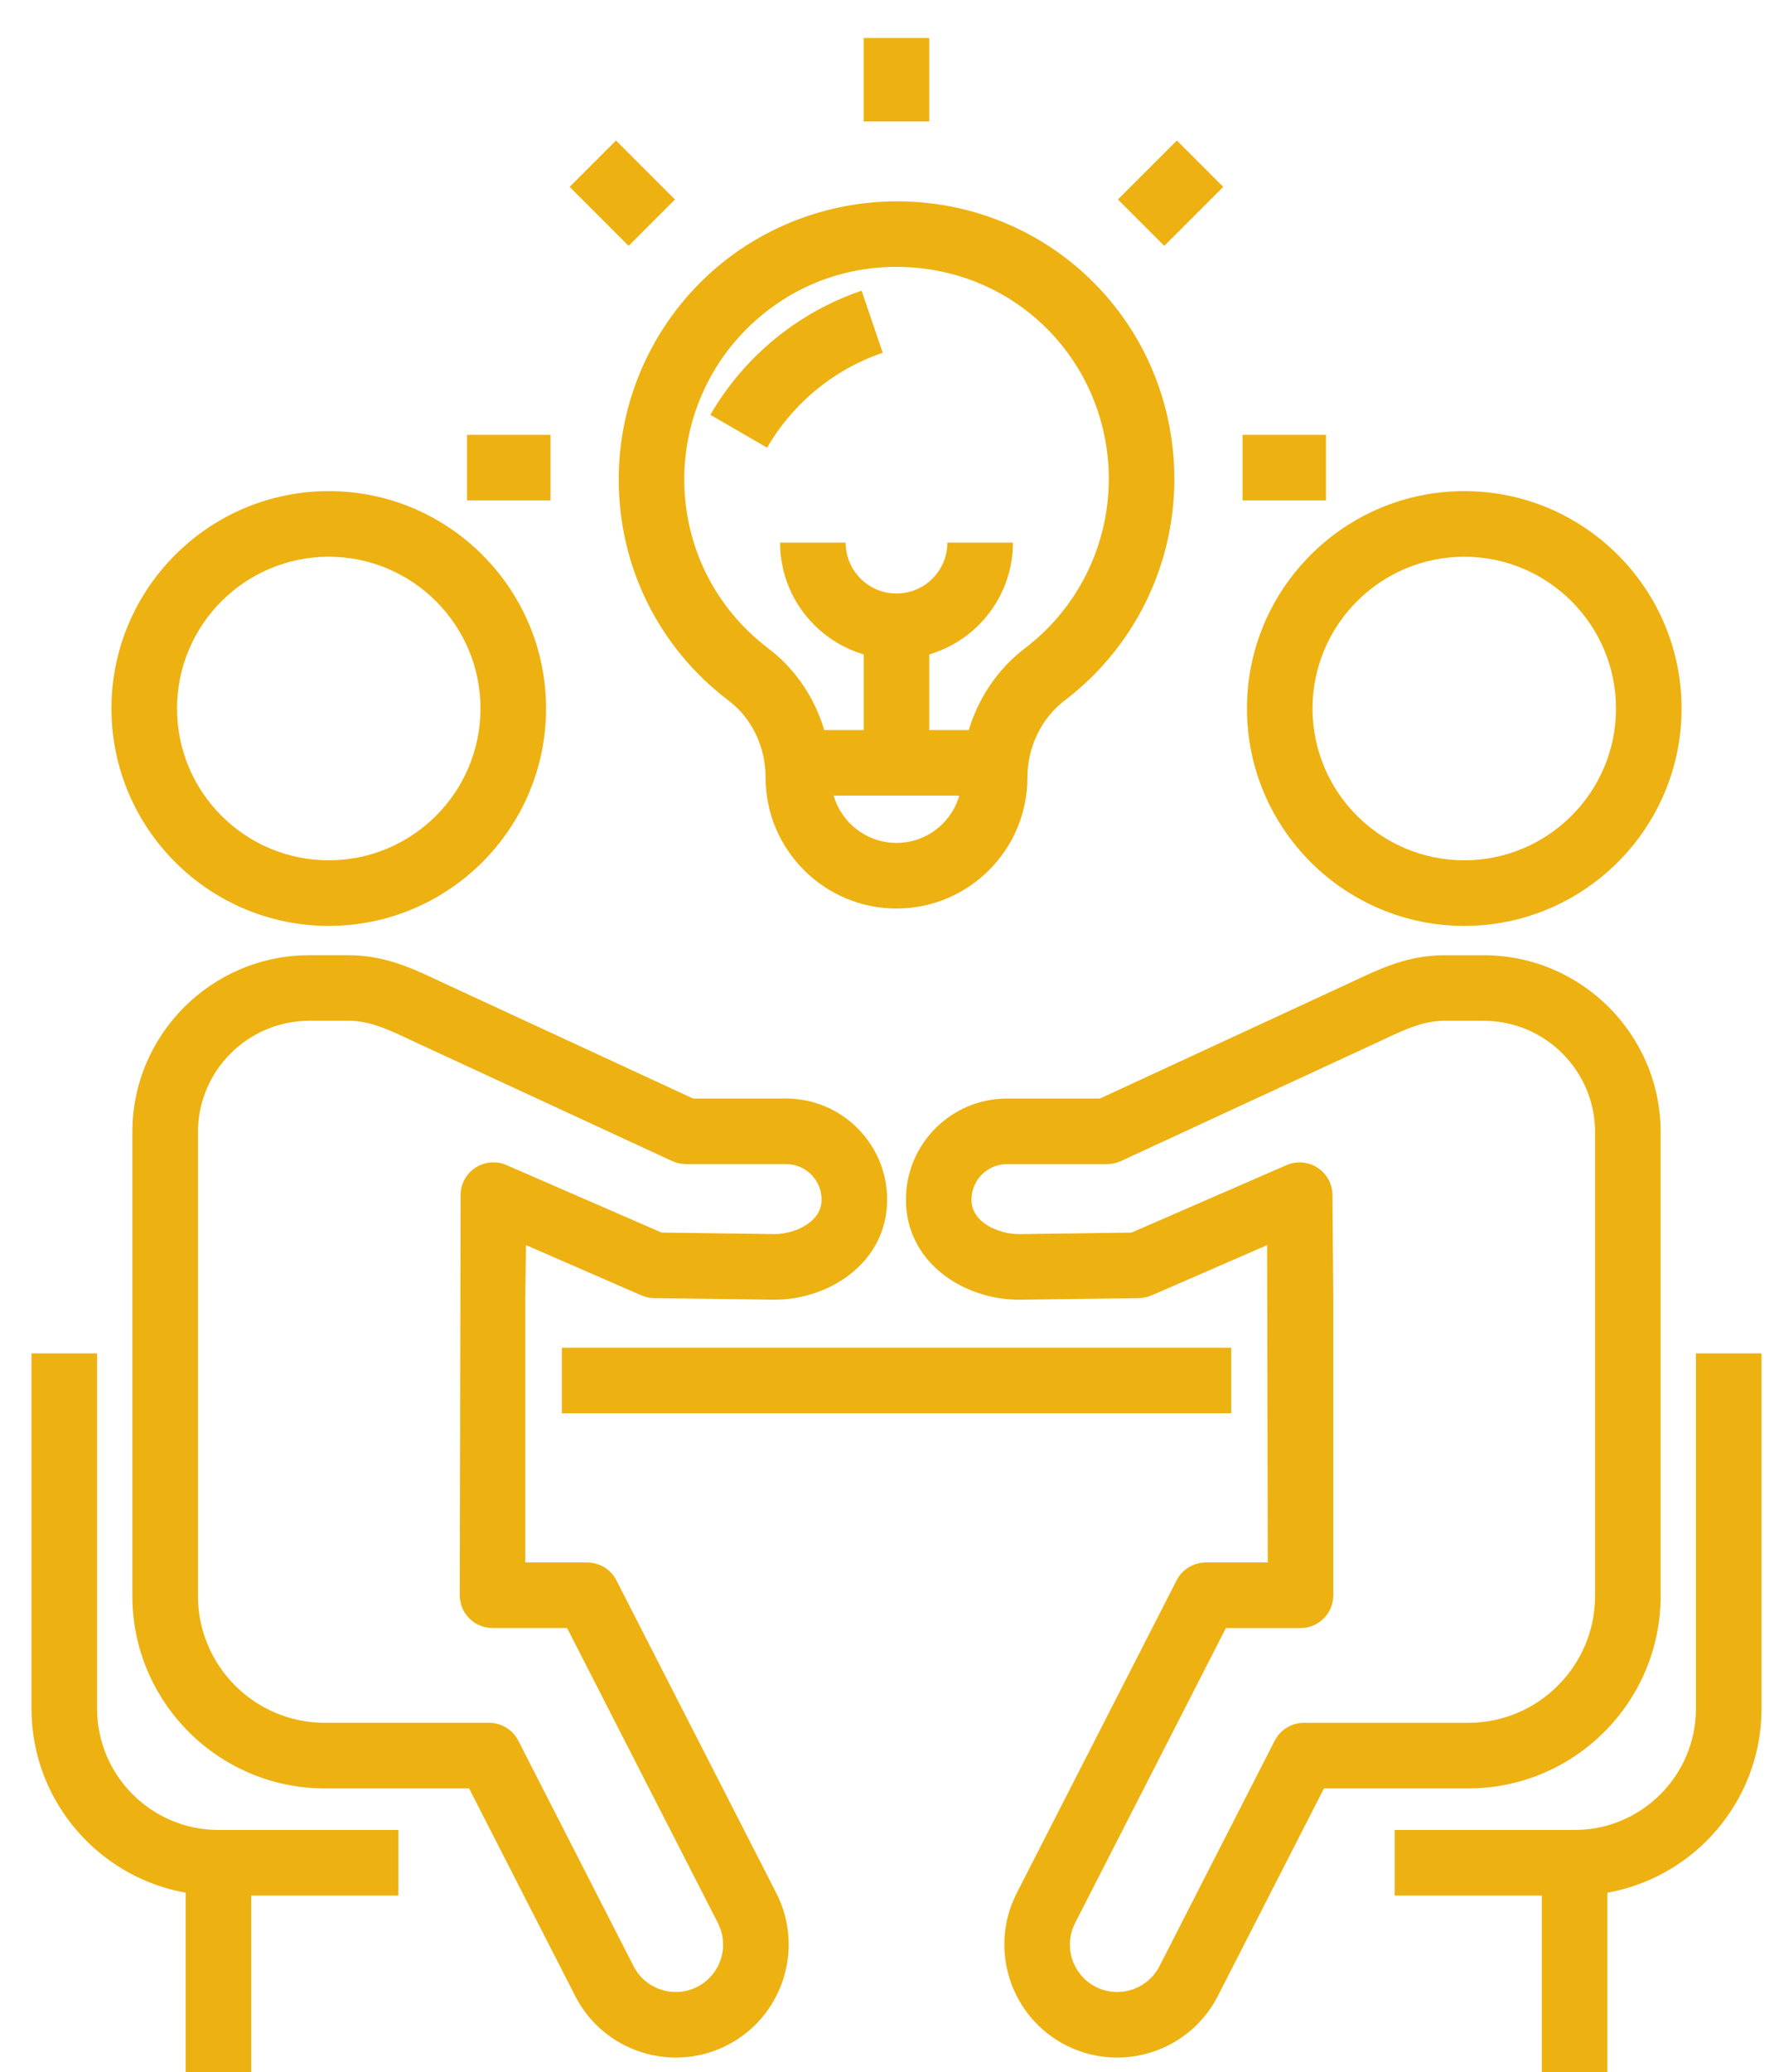 <?xml version="1.0" encoding="utf-8"?>
<!-- Generator: Adobe Illustrator 16.0.0, SVG Export Plug-In . SVG Version: 6.00 Build 0)  -->
<!DOCTYPE svg PUBLIC "-//W3C//DTD SVG 1.1//EN" "http://www.w3.org/Graphics/SVG/1.1/DTD/svg11.dtd">
<svg version="1.1" id="Layer_1" xmlns="http://www.w3.org/2000/svg" xmlns:xlink="http://www.w3.org/1999/xlink" x="0px" y="0px"
	 width="84.5px" height="98.667px" viewBox="0 0 84.5 98.667" enable-background="new 0 0 84.5 98.667" xml:space="preserve">
<rect x="26.762" y="64.174" fill="#EDB111" width="31.883" height="3.123"/>
<g>
	<defs>
		<rect id="SVGID_1_" x="1.5" y="1.81" width="82.406" height="96.857"/>
	</defs>
	<clipPath id="SVGID_2_">
		<use xlink:href="#SVGID_1_"  overflow="visible"/>
	</clipPath>
	<path clip-path="url(#SVGID_2_)" fill="#EDB111" d="M15.66,26.51c-3.986,0-7.228,3.242-7.228,7.227
		c0,3.986,3.241,7.228,7.228,7.228c3.984,0,7.227-3.242,7.227-7.228C22.887,29.752,19.645,26.51,15.66,26.51 M15.66,44.088
		c-5.707,0-10.351-4.644-10.351-10.351S9.953,23.386,15.66,23.386s10.35,4.644,10.35,10.351S21.367,44.088,15.66,44.088"/>
	<path clip-path="url(#SVGID_2_)" fill="#EDB111" d="M14.738,48.607c-2.928,0-5.309,2.378-5.309,5.301v22.084
		c0,3.332,2.709,6.043,6.041,6.043h7.828c0.586,0,1.123,0.328,1.389,0.85l5.492,10.74c0.566,1.105,1.93,1.549,3.037,0.98
		c1.106-0.566,1.547-1.93,0.98-3.035l-7.184-14.049H23.46c-0.862,0-1.562-0.699-1.562-1.563l0.041-19.056
		c0.002-0.524,0.268-1.014,0.707-1.3c0.441-0.288,0.996-0.334,1.477-0.125l7.389,3.214l5.389,0.072c0.888,0,2.232-0.521,2.232-1.642
		c0-0.933-0.759-1.691-1.691-1.691h-4.77c-0.228,0-0.451-0.05-0.656-0.144l-12.295-5.688c-1.242-0.588-2.099-0.993-3.133-0.993
		H14.738z M32.197,97.975c-1.957,0-3.848-1.07-4.798-2.93l-5.056-9.887h-6.873c-5.054,0-9.166-4.113-9.166-9.166V53.908
		c0-4.645,3.783-8.424,8.434-8.424h1.85c1.735,0,3.035,0.615,4.412,1.266l12.014,5.559h4.428c2.654,0,4.814,2.159,4.814,4.814
		c0,2.982-2.734,4.766-5.377,4.766l-5.725-0.078c-0.207-0.003-0.411-0.047-0.602-0.13l-5.5-2.393l-0.031,2.61v12.5h2.91
		c0.603-0.002,1.15,0.307,1.428,0.85l7.619,14.898c1.35,2.643,0.3,5.889-2.34,7.24C33.855,97.788,33.02,97.975,32.197,97.975"/>
	<path clip-path="url(#SVGID_2_)" fill="#EDB111" d="M18.977,90.26h-8.572c-4.91,0-8.904-3.994-8.904-8.904V64.444h3.123v16.912
		c0,3.188,2.594,5.781,5.781,5.781h8.572V90.26z"/>
</g>
<rect x="8.843" y="88.7" fill="#EDB111" width="3.123" height="9.967"/>
<g>
	<defs>
		<rect id="SVGID_3_" x="1.5" y="1.81" width="82.406" height="96.857"/>
	</defs>
	<clipPath id="SVGID_4_">
		<use xlink:href="#SVGID_3_"  overflow="visible"/>
	</clipPath>
	<path clip-path="url(#SVGID_4_)" fill="#EDB111" d="M69.747,26.51c-3.985,0-7.228,3.242-7.228,7.227
		c0,3.986,3.242,7.228,7.228,7.228c3.984,0,7.227-3.242,7.227-7.228C76.974,29.752,73.731,26.51,69.747,26.51 M69.747,44.088
		c-5.707,0-10.351-4.644-10.351-10.351s4.644-10.351,10.351-10.351c5.706,0,10.35,4.644,10.35,10.351S75.453,44.088,69.747,44.088"
		/>
	<path clip-path="url(#SVGID_4_)" fill="#EDB111" d="M58.392,77.522l-7.184,14.049c-0.565,1.105-0.126,2.469,0.982,3.035
		c1.106,0.568,2.47,0.125,3.037-0.98l5.49-10.74c0.267-0.521,0.804-0.85,1.391-0.85h7.827c3.331,0,6.042-2.711,6.042-6.043V53.908
		c0-2.923-2.382-5.301-5.31-5.301h-1.851c-1.033,0-1.89,0.405-3.075,0.966l-12.351,5.715c-0.206,0.094-0.43,0.144-0.656,0.144
		h-4.771c-0.932,0-1.69,0.758-1.69,1.691c0,1.12,1.345,1.642,2.254,1.642l5.368-0.072l7.387-3.214
		c0.482-0.209,1.036-0.163,1.476,0.125c0.44,0.286,0.707,0.775,0.71,1.3l0.04,4.953v14.104c0,0.863-0.698,1.563-1.562,1.563H58.392z
		 M53.209,97.975c-0.823,0-1.657-0.188-2.44-0.588c-2.642-1.35-3.691-4.598-2.341-7.24l7.618-14.898
		c0.284-0.555,0.857-0.869,1.464-0.85h2.876l-0.031-15.11l-5.501,2.393c-0.19,0.083-0.395,0.127-0.602,0.13l-5.704,0.078
		c-2.663,0-5.397-1.783-5.397-4.766c0-2.655,2.16-4.814,4.813-4.814h4.428l11.982-5.544c1.409-0.667,2.709-1.281,4.443-1.281h1.851
		c4.649,0,8.433,3.779,8.433,8.424v22.084c0,5.053-4.112,9.166-9.165,9.166h-6.872l-5.057,9.887
		C57.058,96.905,55.166,97.975,53.209,97.975"/>
	<path clip-path="url(#SVGID_4_)" fill="#EDB111" d="M75.002,90.26H66.43v-3.123h8.572c3.188,0,5.78-2.594,5.78-5.781V64.444h3.123
		v16.912C83.905,86.266,79.912,90.26,75.002,90.26"/>
</g>
<rect x="73.44" y="88.7" fill="#EDB111" width="3.124" height="9.967"/>
<g>
	<defs>
		<rect id="SVGID_5_" x="1.5" y="1.81" width="82.406" height="96.857"/>
	</defs>
	<clipPath id="SVGID_6_">
		<use xlink:href="#SVGID_5_"  overflow="visible"/>
	</clipPath>
	<path clip-path="url(#SVGID_6_)" fill="#EDB111" d="M42.693,12.708c-2.506,0-4.869,0.901-6.75,2.594
		c-2.129,1.916-3.35,4.655-3.35,7.517c0,3.192,1.461,6.129,4.009,8.06c1.871,1.419,2.987,3.715,2.987,6.145
		c0,1.716,1.396,3.113,3.113,3.113c1.716,0,3.111-1.396,3.111-3.112c0-2.422,1.126-4.726,3.012-6.161
		c2.68-2.04,4.164-5.271,3.973-8.642c-0.284-4.959-4.064-8.936-8.988-9.455C43.437,12.728,43.063,12.708,42.693,12.708
		 M42.703,43.261c-3.438,0-6.236-2.797-6.236-6.235c0-1.459-0.654-2.826-1.752-3.657c-3.332-2.526-5.244-6.371-5.244-10.549
		c0-3.745,1.598-7.331,4.383-9.839c2.784-2.506,6.532-3.717,10.285-3.319c6.452,0.681,11.406,5.888,11.777,12.383
		c0.253,4.409-1.691,8.636-5.198,11.306c-1.114,0.848-1.78,2.222-1.78,3.675C48.938,40.463,46.141,43.261,42.703,43.261"/>
	<path clip-path="url(#SVGID_6_)" fill="#EDB111" d="M36.539,21.317l-2.703-1.565c0.477-0.823,1.045-1.599,1.689-2.304
		c1.506-1.646,3.412-2.894,5.516-3.608l1.004,2.957c-1.605,0.545-3.063,1.499-4.214,2.759
		C37.338,20.095,36.902,20.687,36.539,21.317"/>
</g>
<rect x="38.029" y="34.763" fill="#EDB111" width="9.347" height="3.123"/>
<rect x="41.143" y="29.822" fill="#EDB111" width="3.122" height="6.614"/>
<g>
	<defs>
		<rect id="SVGID_7_" x="1.5" y="1.81" width="82.406" height="96.857"/>
	</defs>
	<clipPath id="SVGID_8_">
		<use xlink:href="#SVGID_7_"  overflow="visible"/>
	</clipPath>
	<path clip-path="url(#SVGID_8_)" fill="#EDB111" d="M42.703,31.384c-3.059,0-5.546-2.488-5.546-5.546h3.123
		c0,1.336,1.087,2.423,2.423,2.423s2.423-1.087,2.423-2.423h3.123C48.249,28.896,45.761,31.384,42.703,31.384"/>
</g>
<rect x="41.141" y="1.809" fill="#EDB111" width="3.123" height="3.974"/>
<rect x="27.656" y="7.644" transform="matrix(0.707 0.707 -0.707 0.707 15.193 -18.266)" fill="#EDB111" width="3.974" height="3.122"/>
<rect x="22.247" y="20.704" fill="#EDB111" width="3.974" height="3.123"/>
<rect x="59.186" y="20.704" fill="#EDB111" width="3.974" height="3.123"/>
<rect x="54.201" y="7.218" transform="matrix(0.707 0.707 -0.707 0.707 22.841 -36.734)" fill="#EDB111" width="3.123" height="3.974"/>
</svg>
